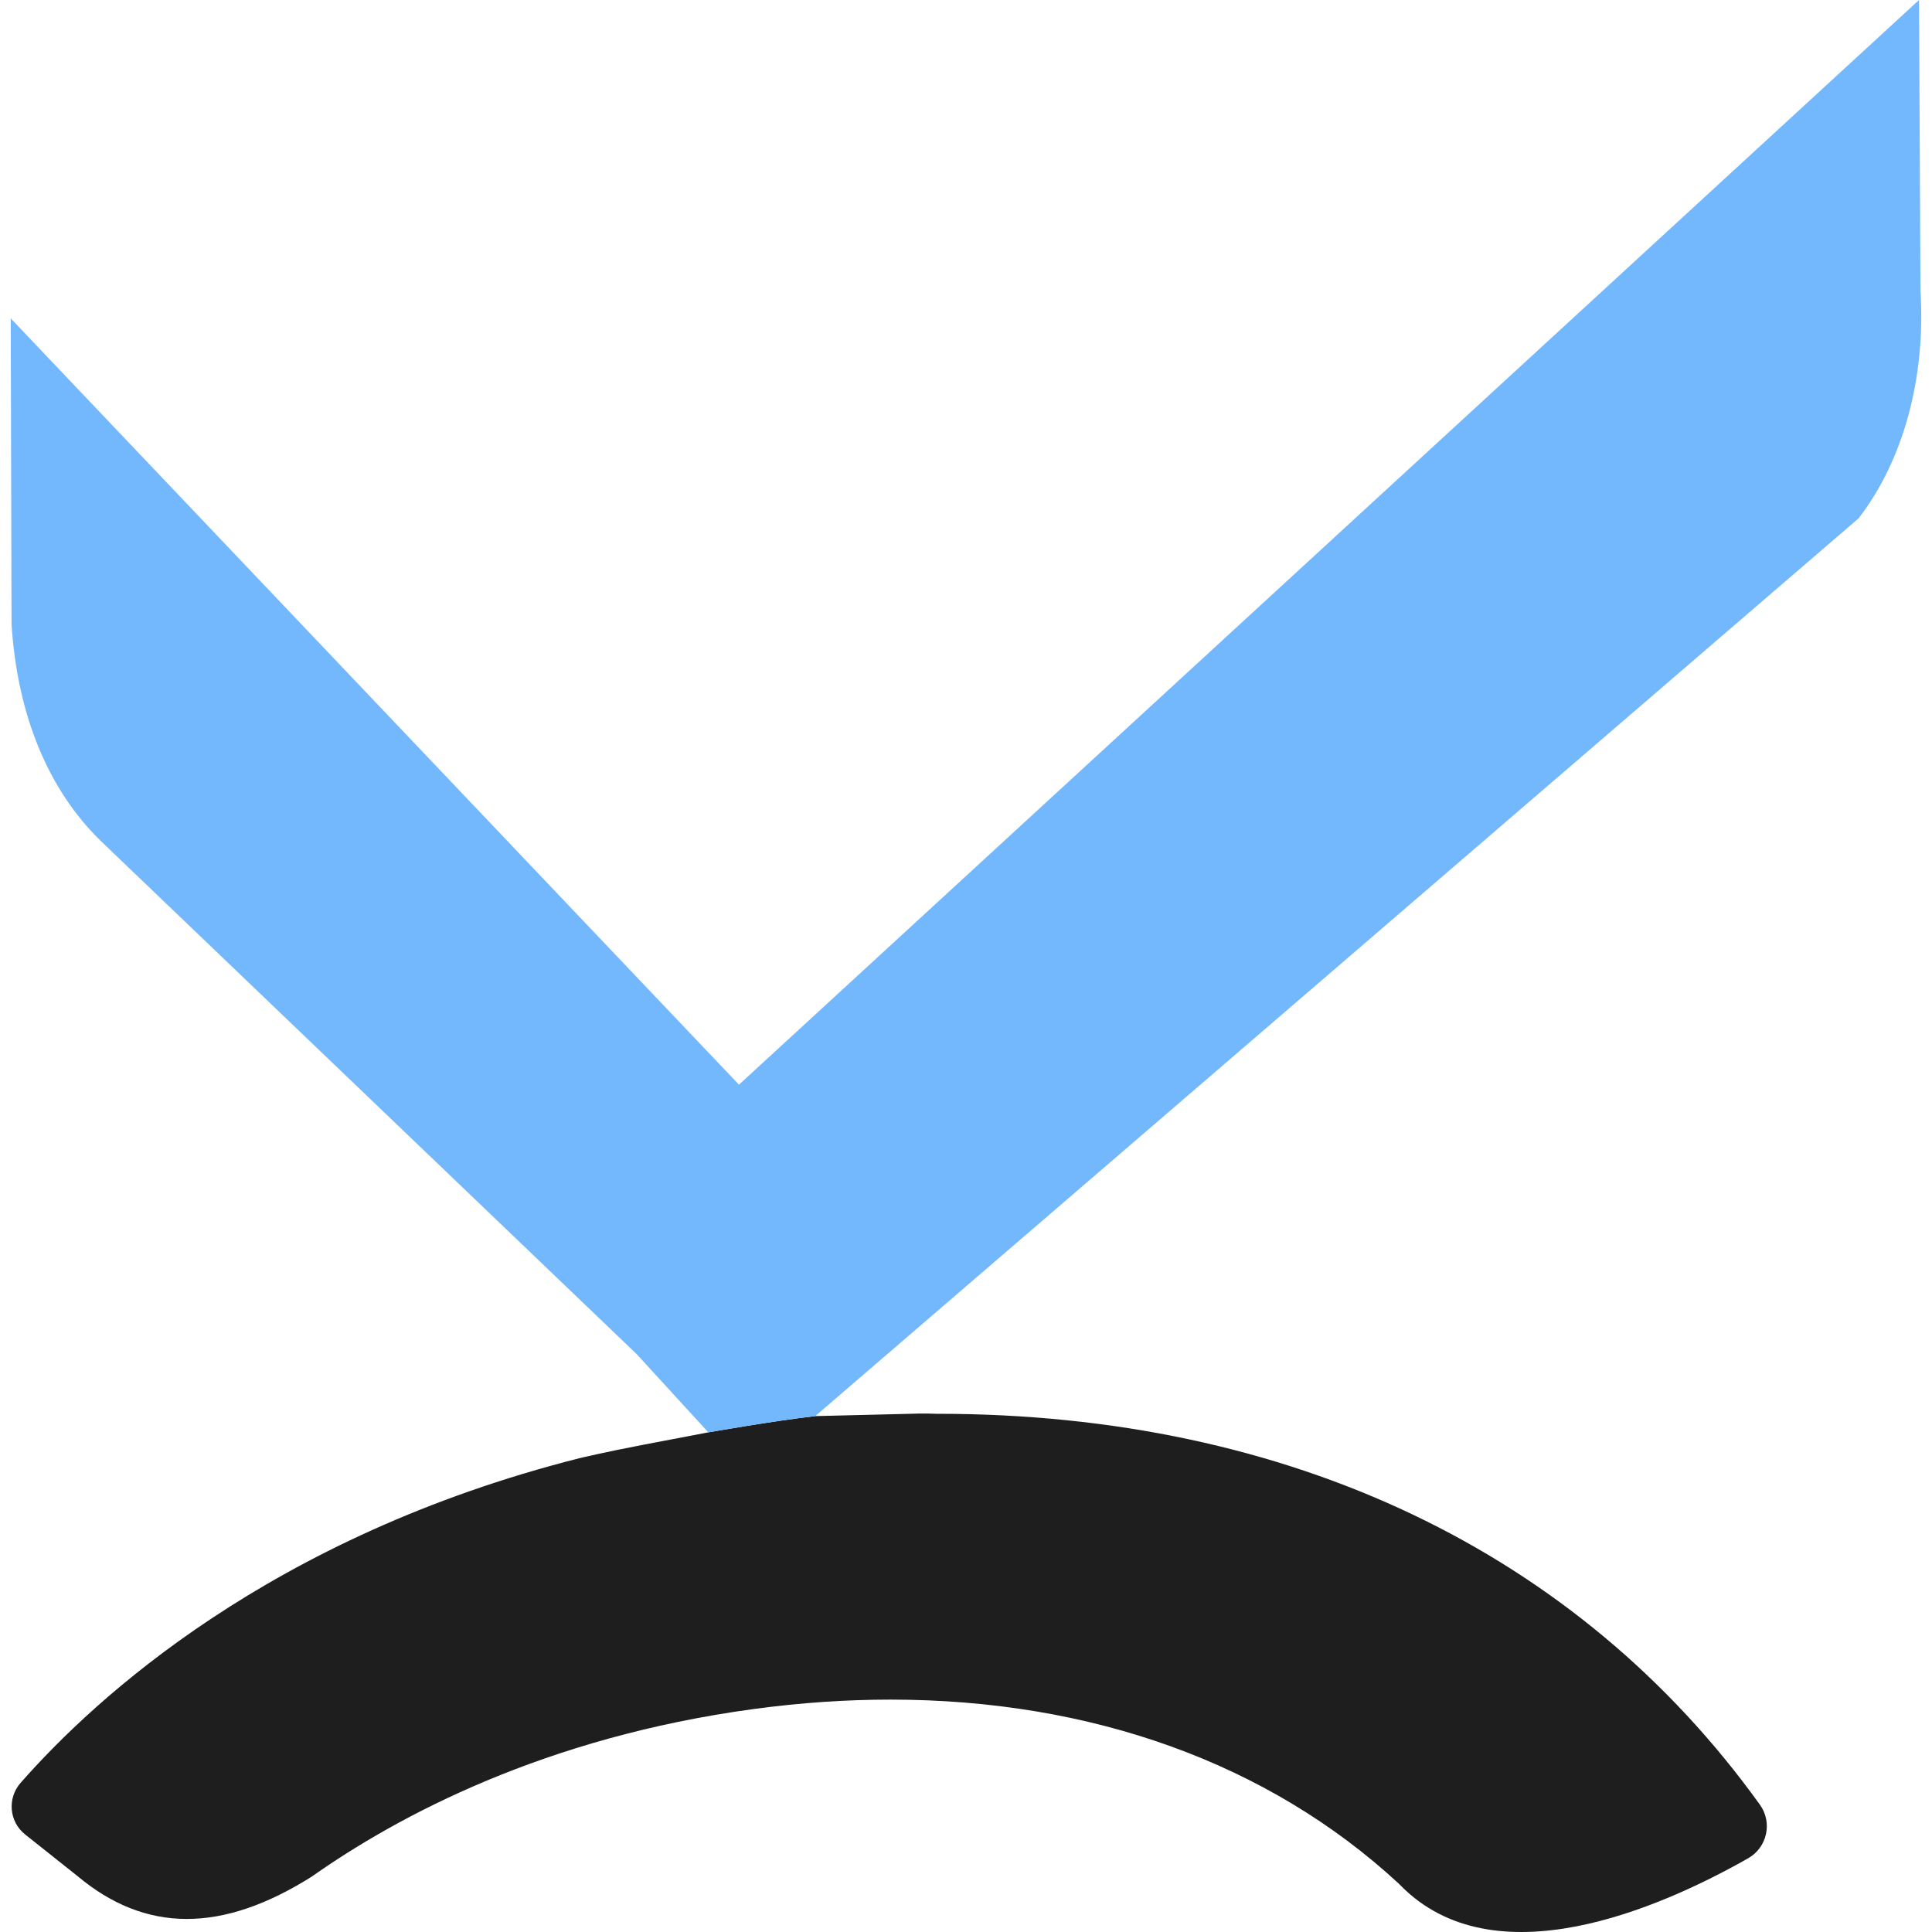 <?xml version="1.0" encoding="UTF-8"?>
<svg id="Capa_1" xmlns="http://www.w3.org/2000/svg" version="1.1" viewBox="0 0 1080 1080">
  <!-- Generator: Adobe Illustrator 29.8.2, SVG Export Plug-In . SVG Version: 2.1.1 Build 3)  -->
  <defs>
    <style>
      .st0 {
        fill: #73b8fc;
      }

      .st1 {
        fill: #1e1e1e;
      }
    </style>
  </defs>
  <path class="st1" d="M781.72,1052.78l.79.77c52.36,53.91,145.36,13.24,194.69-14.74,10.66-6.04,13.76-20,6.61-29.95-101.54-141.31-263.09-218.54-459.54-218.54h-.84l-.87-.02c-2.76-.11-5.65-.17-8.71-.12l-1.55.05-56.56,1.38c-22.92,2.59-59.77,9.09-59.77,9.09l-35.6,6.78c-22.28,4.25-36.47,7.66-36.62,7.7-172.34,43.65-270.56,134-312.24,181.46-7.54,8.59-6.42,21.7,2.53,28.82l29.14,23.16c38.14,32.01,80.85,32.06,131,.48,48.41-34.13,130.48-77.96,247.21-93.75,26-3.52,51.52-5.26,76.37-5.26,112.11,0,211.08,35.39,283.98,102.7Z"/>
  <path class="st0" d="M1038.91,289.81c25.09-32.41,37.7-78.7,34.64-127.36l-.8-162.45L413.09,606.34,6,177.98l.45,170.86c3.18,50.61,20.4,92.52,49.8,121.19l299.61,286.89,40.1,43.78s36.85-6.49,59.77-9.09l583.17-501.8Z"/>
</svg>